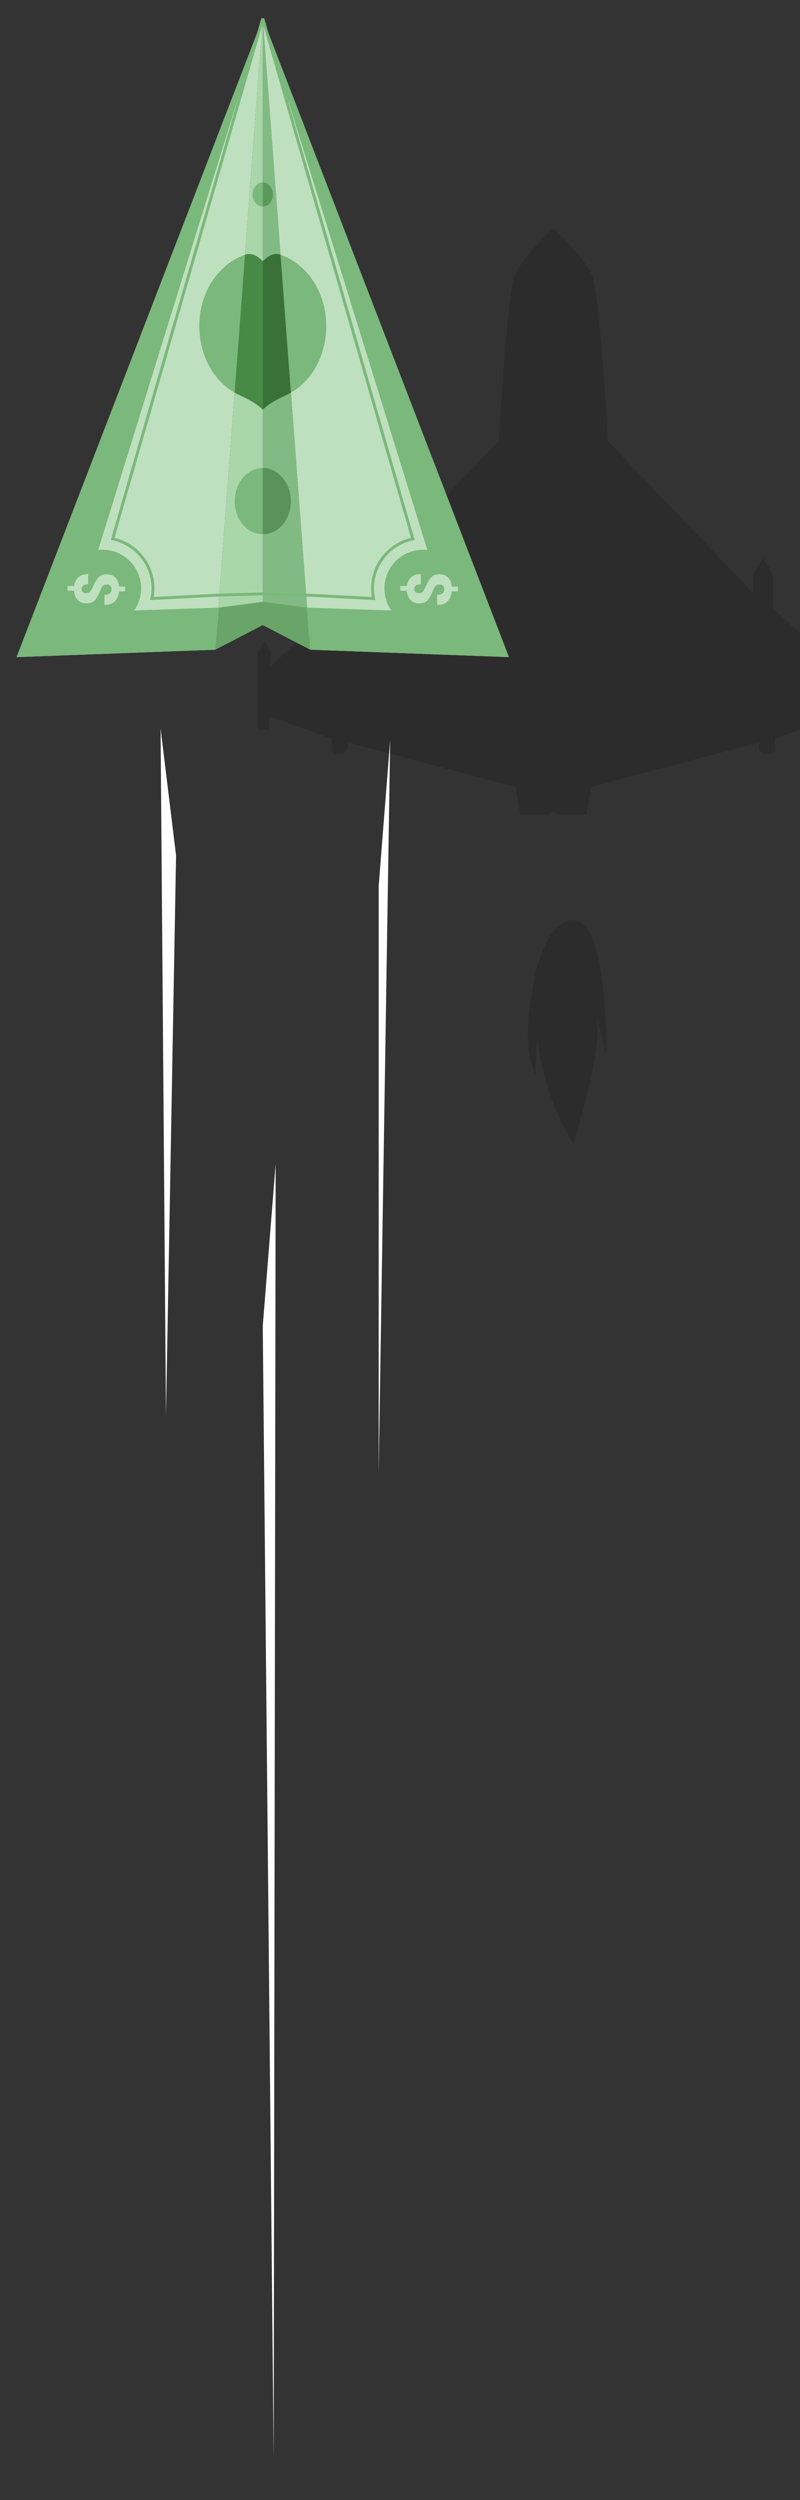 <?xml version="1.0" encoding="utf-8"?>
<!-- Generator: Adobe Illustrator 16.0.0, SVG Export Plug-In . SVG Version: 6.00 Build 0)  -->
<!DOCTYPE svg PUBLIC "-//W3C//DTD SVG 1.1//EN" "http://www.w3.org/Graphics/SVG/1.1/DTD/svg11.dtd">
<svg version="1.1" id="Layer_1" xmlns="http://www.w3.org/2000/svg" xmlns:xlink="http://www.w3.org/1999/xlink" x="0px" y="0px"
	 width="163.566px" height="510.853px" viewBox="0 0 163.566 510.853" enable-background="new 0 0 163.566 510.853"
	 xml:space="preserve">
<rect x="0" y="0" width="163.566" height="510.853" fill="#333333" stroke="none"/>
<path opacity="0.36" fill="#231F20" enable-background="new    " d="M172.191,130.988l-1.201,2.278v2.893l-12.947-11.846
	c0,0,0.139-5.922,0-6.749c-0.137-0.826-2.021-3.443-2.021-3.443s-1.975,2.724-1.975,3.413c0,0.688,0,3.749,0,3.749l-29.751-31.186
	c0,0-1.65-30.245-3.306-33.963c-1.627-3.66-7.651-9.316-7.842-9.495V46.63c0,0-0.005,0.003-0.007,0.004
	c0-0.001-0.006-0.004-0.006-0.004v0.009c-0.188,0.179-6.215,5.835-7.841,9.495c-1.65,3.719-3.306,33.963-3.306,33.963
	l-29.752,31.186c0,0,0-3.06,0-3.749s-1.973-3.413-1.973-3.413s-1.887,2.617-2.021,3.443c-0.138,0.827,0,6.749,0,6.749
	l-12.947,11.846v-2.893l-1.201-2.278l-1.416,2.278v15.84h2.345v-2.76l12.81,4.619v2.411l0.758,0.757h1.532l0.955-0.956v-1.455
	l34.357,9.091l0.964,5.647h5.922l0.822-0.822l0.819,0.822h5.925l0.965-5.647l34.354-9.091v1.455l0.957,0.956h1.531l0.758-0.757
	v-2.411l12.813-4.619v2.76h2.341v-15.84L172.191,130.988z"/>
<path opacity="0.36" fill="#231F20" enable-background="new    " d="M114.132,189.339c-0.488,0.396-0.91,0.846-1.275,1.332
	c-0.729,0.965-1.25,2.074-1.716,3.211c-1.175,2.861-1.729,4.678-2.175,7.733c-0.694,4.796-1.598,8.843-0.604,14.695
	c0.099,0.58,0.8,2.813,1.121,3.283l0.305-7.791c0,0,1.048,11.795,7.419,21.941c0,0,6.295-19.703,4.761-26.072
	c0,0,1.558,5.477,1.959,8.1c-0.123-0.799,0.016-1.723,0.009-2.528c-0.021-2.066-0.085-4.131-0.204-6.193
	c-0.147-2.563-0.373-5.129-0.748-7.672c-0.307-2.072-0.7-4.191-1.36-6.203c-0.588-1.789-1.411-3.85-3.118-4.844
	C117.044,187.48,115.287,188.404,114.132,189.339z"/>
<g>
	<polygon fill="#AAD7AA" points="53.724,127.722 53.724,3.765 44.006,132.757 	"/>
	<polygon fill="#BFE0BE" points="53.724,3.765 3.396,134.272 44.006,132.757 	"/>
	<polygon fill="#7AB87B" points="44.006,132.757 44.766,124.161 16.123,125.132 53.724,3.765 3.396,134.272 	"/>
	<circle fill="#7AB87B" cx="20.953" cy="120.228" r="7.896"/>
	<g>
		<path fill="#BFE0BE" d="M21.855,119.438c-0.334,0-0.588,0.076-0.764,0.229c-0.173,0.152-0.349,0.433-0.523,0.841
			c-0.396,0.99-0.787,1.702-1.176,2.138c-0.39,0.435-0.976,0.652-1.76,0.652c-0.709,0-1.283-0.232-1.729-0.696
			c-0.445-0.464-0.705-1.094-0.779-1.89h-1.306v-0.984h1.33c0.108-0.755,0.415-1.348,0.91-1.779
			c0.491-0.431,1.146-0.646,1.961-0.646v2.091c-0.457,0-0.795,0.085-1.015,0.257c-0.217,0.171-0.321,0.403-0.321,0.696
			c0,0.297,0.088,0.515,0.266,0.653c0.178,0.138,0.41,0.207,0.699,0.207s0.52-0.073,0.69-0.219s0.354-0.43,0.538-0.851
			c0.417-0.973,0.821-1.681,1.216-2.122c0.396-0.441,0.979-0.662,1.748-0.662c0.734,0,1.315,0.223,1.744,0.668
			c0.433,0.445,0.686,1.056,0.765,1.832h1.24v0.983h-1.25c-0.078,0.817-0.354,1.486-0.828,2.008
			c-0.474,0.522-1.191,0.783-2.157,0.783v-2.085c0.521,0,0.895-0.109,1.11-0.328c0.223-0.219,0.329-0.509,0.329-0.872
			c0-0.301-0.086-0.527-0.257-0.678C22.368,119.513,22.14,119.438,21.855,119.438z"/>
	</g>
	<path fill="none" stroke="#7AB87B" stroke-width="0.592" stroke-miterlimit="10" d="M53.724,3.765L23.033,110.119
		c4.701,0.962,8.238,5.122,8.238,10.108c0,0.712-0.072,1.408-0.209,2.079l13.834-0.716l8.828-0.238"/>
	<polygon fill="#69A568" points="53.724,122.972 53.724,127.722 44.006,132.757 44.766,124.161 	"/>
	<path fill="#7AB87B" d="M53.724,95.619v13.538c-3.737,0-6.224-3.881-5.656-7.88C48.539,97.942,51.041,95.619,53.724,95.619z"/>
	<path fill="#468A46" d="M53.724,53.394v30.313c-2.117-1.967-4.063-2.515-5.765-3.478l2.123-28.176
		C51.257,51.644,52.452,52.052,53.724,53.394z"/>
	<path fill="#7AB87B" d="M53.724,37.276v4.923c-1.358,0-2.263-1.415-2.055-2.871C51.843,38.117,52.753,37.276,53.724,37.276z"/>
	<path fill="#7AB87B" d="M50.085,52.052l-2.123,28.176c-5.022-2.844-7.949-9.309-7.058-15.982
		C41.707,58.242,45.479,53.664,50.085,52.052z"/>
	<polygon fill="#81BB83" points="53.724,127.722 53.724,3.765 63.443,132.757 	"/>
	<polygon fill="#BFE0BE" points="53.724,3.765 104.052,134.272 63.443,132.757 	"/>
	<polygon fill="#7AB87B" points="63.443,132.757 62.683,124.161 91.326,125.132 53.724,3.765 104.052,134.272 	"/>
	<circle fill="#7AB87B" cx="86.496" cy="120.228" r="7.896"/>
	<g>
		<path fill="#BFE0BE" d="M89.886,119.438c-0.334,0-0.589,0.076-0.762,0.229c-0.173,0.152-0.349,0.433-0.522,0.841
			c-0.396,0.99-0.788,1.702-1.179,2.138c-0.388,0.435-0.974,0.652-1.758,0.652c-0.709,0-1.287-0.232-1.729-0.696
			c-0.445-0.464-0.705-1.094-0.779-1.89h-1.306v-0.984h1.329c0.109-0.755,0.413-1.348,0.909-1.779
			c0.494-0.431,1.147-0.646,1.962-0.646v2.091c-0.459,0-0.796,0.085-1.014,0.257c-0.217,0.171-0.322,0.403-0.322,0.696
			c0,0.297,0.089,0.515,0.267,0.653c0.178,0.138,0.41,0.207,0.699,0.207c0.288,0,0.52-0.073,0.689-0.219
			c0.174-0.146,0.354-0.43,0.539-0.851c0.416-0.973,0.822-1.681,1.216-2.122c0.396-0.441,0.979-0.662,1.748-0.662
			c0.734,0,1.315,0.223,1.745,0.668c0.429,0.445,0.682,1.056,0.761,1.832h1.243v0.983h-1.25c-0.078,0.817-0.354,1.486-0.829,2.008
			c-0.474,0.522-1.19,0.783-2.159,0.783v-2.085c0.523,0,0.896-0.109,1.113-0.328c0.221-0.219,0.328-0.509,0.328-0.872
			c0-0.301-0.085-0.527-0.256-0.678C90.398,119.513,90.169,119.438,89.886,119.438z"/>
	</g>
	<path fill="none" stroke="#7AB87B" stroke-width="0.592" stroke-miterlimit="10" d="M53.724,3.765l30.689,106.354
		c-4.702,0.962-8.237,5.122-8.237,10.108c0,0.712,0.07,1.408,0.209,2.079l-13.834-0.716l-8.827-0.238"/>
	<polygon fill="#69A568" points="53.724,122.972 53.724,127.722 63.443,132.757 62.683,124.161 	"/>
	<path fill="#5B915B" d="M53.725,95.619v13.538c3.734,0,6.221-3.881,5.653-7.88C58.912,97.942,56.408,95.619,53.725,95.619z"/>
	<path fill="#397137" d="M53.725,53.394v30.313c2.114-1.967,4.06-2.515,5.761-3.478l-2.123-28.176
		C56.193,51.644,54.998,52.052,53.725,53.394z"/>
	<path fill="#5B995B" d="M53.725,37.276v4.923c1.355,0,2.261-1.415,2.052-2.871C55.606,38.117,54.697,37.276,53.725,37.276z"/>
	<path fill="#7AB87B" d="M57.363,52.052l2.123,28.176c5.025-2.844,7.949-9.309,7.058-15.982
		C65.743,58.242,61.97,53.664,57.363,52.052z"/>
</g>
<polygon fill="#FFFFFF" points="32.831,148.886 35.997,174.82 33.935,289.247 "/>
<polygon fill="#FFFFFF" points="79.774,151.223 77.425,181.054 77.425,300.895 "/>
<polygon fill="#FFFFFF" points="56.359,237.831 53.724,270.956 55.952,502.395 "/>
</svg>

